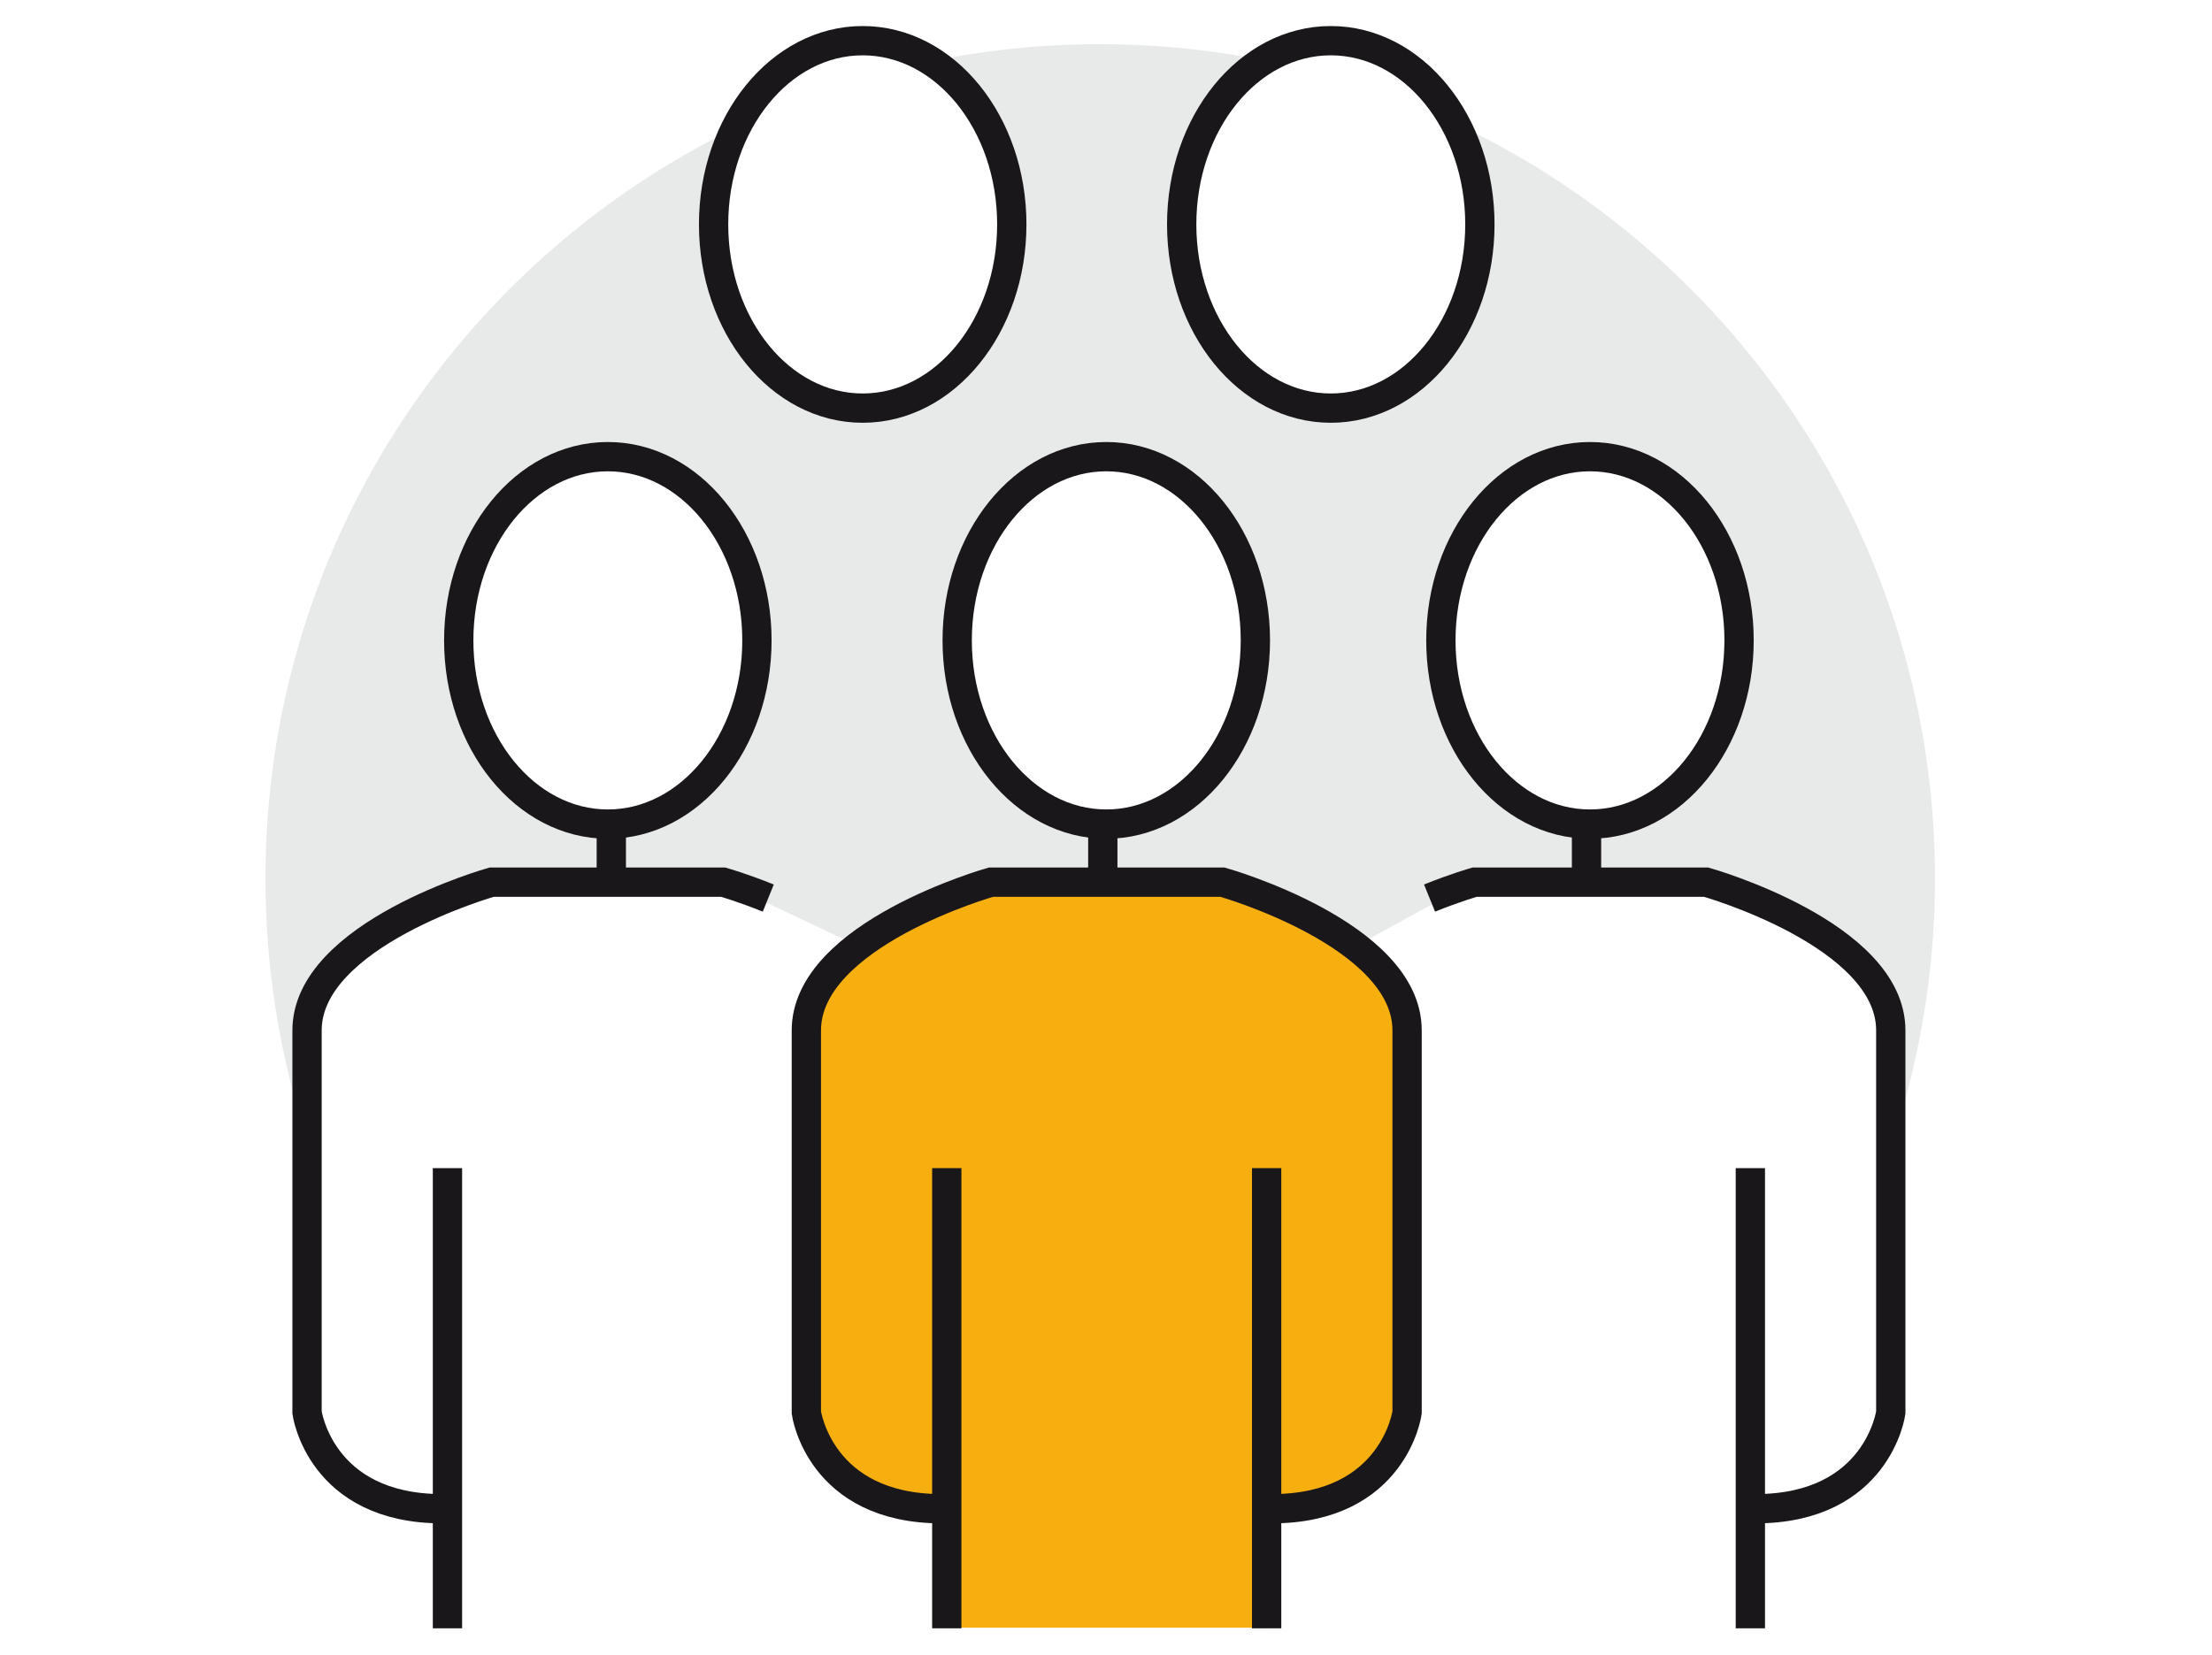 <?xml version="1.0" encoding="utf-8"?>
<!-- Generator: Adobe Illustrator 24.2.0, SVG Export Plug-In . SVG Version: 6.00 Build 0)  -->
<!DOCTYPE svg PUBLIC "-//W3C//DTD SVG 1.1//EN" "http://www.w3.org/Graphics/SVG/1.1/DTD/svg11.dtd">
<svg version="1.1" id="Calque_1" xmlns:x="http://ns.adobe.com/Extensibility/1.0/" xmlns:i="http://ns.adobe.com/AdobeIllustrator/10.0/" xmlns:graph="http://ns.adobe.com/Graphs/1.0/"
	 xmlns="http://www.w3.org/2000/svg" xmlns:xlink="http://www.w3.org/1999/xlink" x="0px" y="0px" viewBox="0 0 151 113"
	 style="enable-background:new 0 0 151 113;" xml:space="preserve">
<style type="text/css">
	.Ombre_x0020_portée{fill:none;}
	.Arrondis_x0020_2 pt{fill:#FFFFFF;stroke:#1D1D1B;stroke-miterlimit:10;}
	.Miroir_x0020_dynamique X{fill:none;}
	.Biseau_x0020_adouci{fill:url(#SVGID_1_);}
	.Crépuscule{fill:#FFFFFF;}
	.Feuillage_GS{fill:#FFDD00;}
	.Pompadour_GS{fill-rule:evenodd;clip-rule:evenodd;fill:#51AEE2;}
	.st0{fill:#E8EAE9;}
	.st1{fill:#F7AF10;}
	.st2{fill:none;stroke:#1A171B;stroke-width:2;stroke-miterlimit:10;}
</style>
<linearGradient id="SVGID_1_" gradientUnits="userSpaceOnUse" x1="0" y1="0" x2="0.707" y2="0.707">
	<stop  offset="0" style="stop-color:#E6E6EB"/>
	<stop  offset="0.175" style="stop-color:#E2E2E7"/>
	<stop  offset="0.355" style="stop-color:#D6D6DB"/>
	<stop  offset="0.537" style="stop-color:#C2C3C6"/>
	<stop  offset="0.72" style="stop-color:#A5A7A9"/>
	<stop  offset="0.903" style="stop-color:#818485"/>
	<stop  offset="1" style="stop-color:#6B6E6E"/>
</linearGradient>
<g>
	<g>
		<path class="st0" d="M20.96,67.989c0,0,8.995-7.456,12.604-7.752
			c3.61-0.296,15.8,0,15.8,0l8.64,4.083l0.678,0.222
			c3.724-2.817,8.968-4.305,8.968-4.305h7.456h0.888h7.456
			c0,0,5.341,1.517,9.07,4.385l7.025-3.852l16.924-0.533
			c0,0,11.362,4.201,12.072,6.923c0.71,2.722,1.302,8.521,1.302,8.521
			l-0.003,0.172c1.456-5.035,2.252-10.35,2.252-15.853
			c0-22.804-13.399-42.47-32.749-51.578c1.061,1.98,1.683,4.35,1.683,6.901
			c0,6.928-4.557,12.545-10.178,12.545c-5.621,0-10.178-5.617-10.178-12.545
			c0-4.906,2.29-9.143,5.619-11.205c-3.616-0.72-7.354-1.104-11.182-1.104
			c-3.954,0-7.814,0.404-11.542,1.171c3.269,2.087,5.506,6.287,5.506,11.138
			c0,6.928-4.557,12.545-10.178,12.545c-5.621,0-10.178-5.617-10.178-12.545
			c0-2.431,0.57-4.693,1.541-6.615c-19.02,9.232-32.135,28.729-32.135,51.292
			c0,5.817,0.877,11.429,2.497,16.716c0.217-0.354,0.344-0.561,0.344-0.561V67.989z
			 M108.538,31.182c5.621,0,10.178,5.617,10.178,12.545
			c0,6.928-4.557,12.545-10.178,12.545c-5.621,0-10.178-5.617-10.178-12.545
			C98.36,36.798,102.917,31.182,108.538,31.182z M75.519,31.182
			c5.621,0,10.178,5.617,10.178,12.545c0,6.928-4.557,12.545-10.178,12.545
			c-5.621,0-10.178-5.617-10.178-12.545C65.341,36.798,69.898,31.182,75.519,31.182z
			 M41.493,31.182c5.621,0,10.178,5.617,10.178,12.545
			c0,6.928-4.557,12.545-10.178,12.545c-5.621,0-10.178-5.617-10.178-12.545
			C31.315,36.798,35.872,31.182,41.493,31.182z"/>
	</g>
	<path class="st1" d="M57.53,65.341c0,0-3.018,1.908-3.018,5.991
		c0,4.083,0.488,24.72,0.488,24.72s3.506,6.968,9.586,7.767l-0.089,7.323h21.88
		L86.422,103.508c0,0,8.832-1.11,9.631-7.057c0.799-5.947,0.044-27.383,0.044-27.383
		s-3.728-7.19-11.761-7.944l-16.599-0.133
		C67.737,60.991,59.749,62.633,57.53,65.341z"/>
	<ellipse class="st2" cx="75.519" cy="43.727" rx="10.178" ry="12.545"/>
	<line class="st2" x1="64.631" y1="79.764" x2="64.631" y2="111.186"/>
	<path class="st2" d="M64.276,103.02c-8.344,0-9.231-6.568-9.231-6.568s0-19.528,0-26.096
		c0-6.568,12.604-10.119,12.604-10.119h7.456h0.888h7.456
		c0,0,12.604,3.55,12.604,10.119c0,6.568,0,26.096,0,26.096s-0.888,6.568-9.231,6.568"
		/>
	<line class="st2" x1="86.466" y1="79.764" x2="86.466" y2="111.186"/>
	<line class="st2" x1="75.282" y1="59.438" x2="75.282" y2="56.272"/>
	<ellipse class="st2" cx="108.538" cy="43.727" rx="10.178" ry="12.545"/>
	<path class="st2" d="M119.841,103.02c8.344,0,9.231-6.568,9.231-6.568s0-19.528,0-26.096
		c0-6.568-12.604-10.119-12.604-10.119h-7.456h-0.888h-7.456
		c0,0-1.308,0.368-3.081,1.087"/>
	<line class="st2" x1="119.486" y1="79.764" x2="119.486" y2="111.186"/>
	<line class="st2" x1="108.302" y1="59.438" x2="108.302" y2="56.272"/>
	<ellipse class="st2" cx="41.493" cy="43.727" rx="10.178" ry="12.545"/>
	<ellipse class="st2" cx="58.891" cy="15.323" rx="10.178" ry="12.545"/>
	<ellipse class="st2" cx="90.845" cy="15.323" rx="10.178" ry="12.545"/>
	<path class="st2" d="M30.191,103.02c-8.344,0-9.231-6.568-9.231-6.568s0-19.528,0-26.096
		c0-6.568,12.604-10.119,12.604-10.119h7.456h0.888h7.456
		c0,0,1.308,0.368,3.081,1.087"/>
	<line class="st2" x1="30.546" y1="79.764" x2="30.546" y2="111.186"/>
	<line class="st2" x1="41.73" y1="59.438" x2="41.73" y2="56.272"/>
</g>
<g>
</g>
<g>
</g>
<g>
</g>
<g>
</g>
<g>
</g>
<g>
</g>
</svg>
